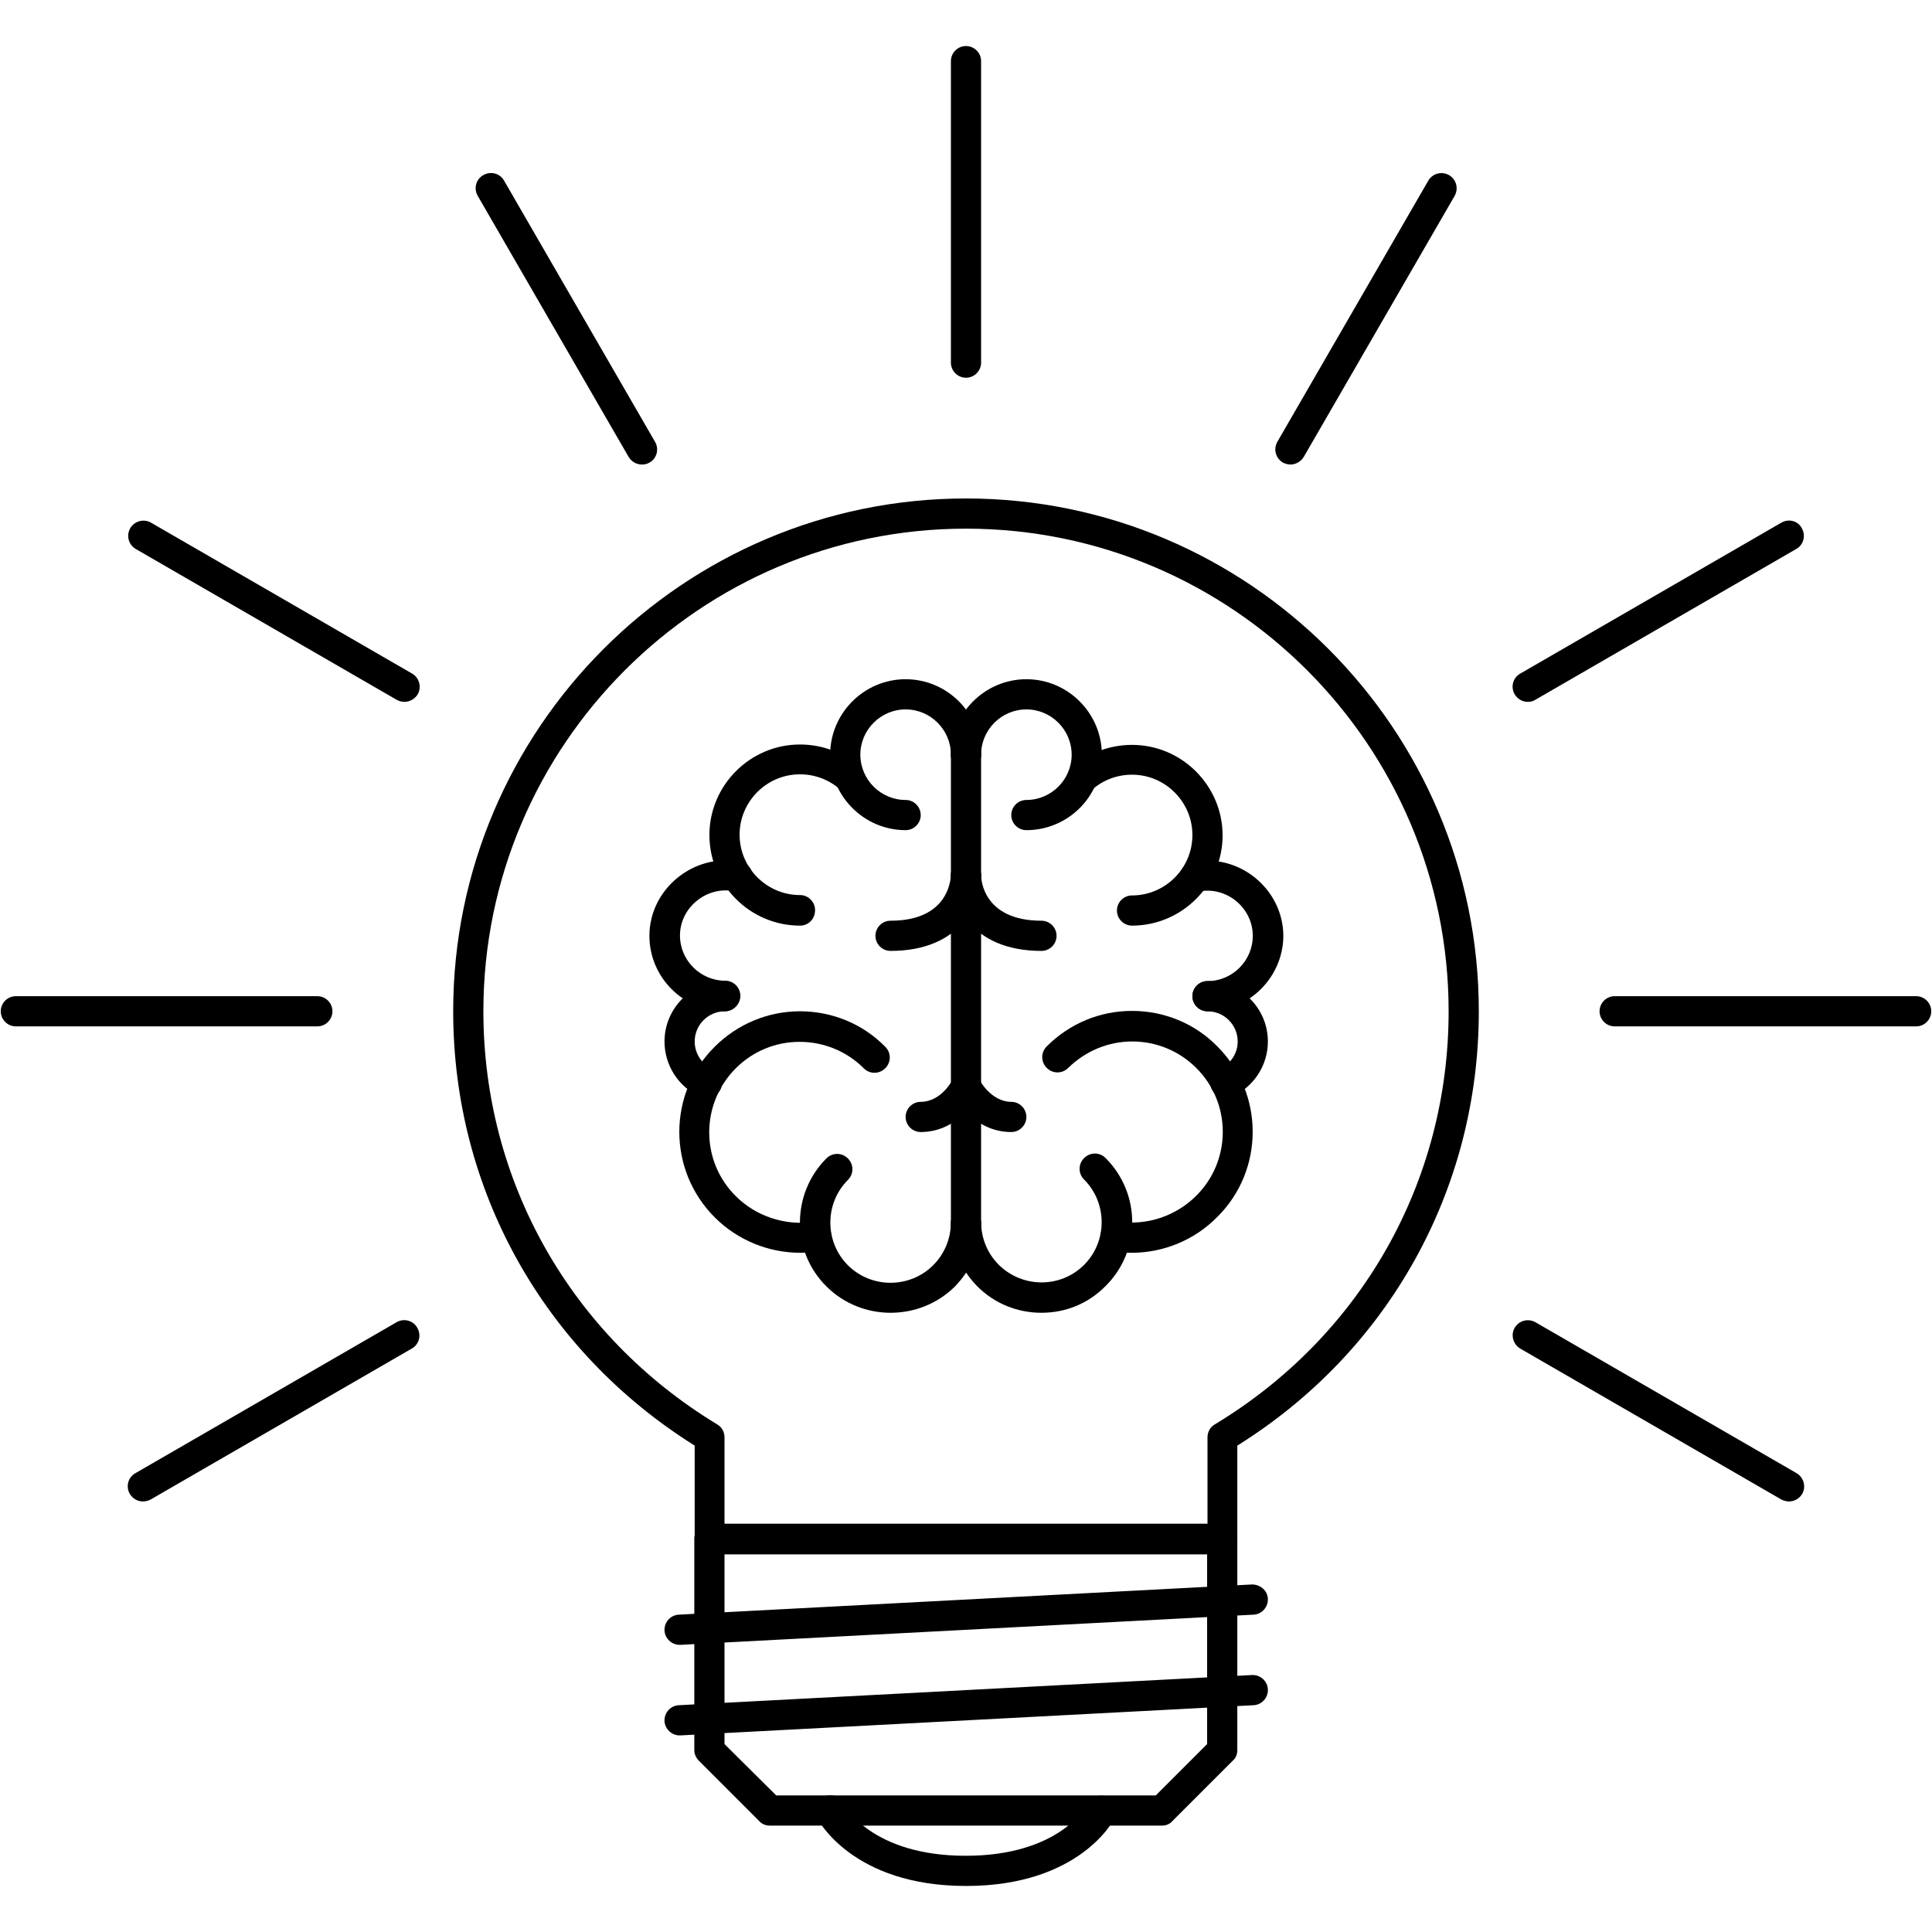 <?xml version="1.0" encoding="utf-8"?>
<!-- Generator: Adobe Illustrator 21.1.0, SVG Export Plug-In . SVG Version: 6.00 Build 0)  -->
<svg version="1.1" id="Capa_1" xmlns="http://www.w3.org/2000/svg" xmlns:xlink="http://www.w3.org/1999/xlink" x="0px" y="0px"
	 viewBox="-49 141 512 512" style="enable-background:new -49 141 512 512;" xml:space="preserve">
<path d="M187,488.9c-6.1,0-12.3-2.3-17-7c-9.4-9.3-9.3-24.6,0-33.9c1.6-1.6,4.1-1.6,5.7,0c1.6,1.6,1.6,4.1,0,5.7
	c-6.2,6.2-6.2,16.4,0,22.6c6.2,6.2,16.4,6.2,22.6,0c3-3,4.6-6.9,4.7-11.1c0-2.2,1.7-4.1,4.1-3.9c2.2,0,4,1.8,3.9,4.1
	c-0.1,6.3-2.6,12.1-7,16.6C199.3,486.6,193.2,488.9,187,488.9z"/>
<path d="M163,386.3c-13.2,0-24-10.8-24-24c0-13.2,10.8-24,24-24c5.9,0,11.5,2.1,15.9,6c1.6,1.5,1.8,4,0.3,5.6s-4,1.8-5.6,0.3
	c-2.9-2.6-6.7-4-10.6-4c-8.8,0-16,7.2-16,16c0,8.8,7.2,16,16,16c2.2,0,4,1.8,4,4C167,384.5,165.3,386.3,163,386.3z"/>
<path d="M138.3,432c-0.5,0-1.1-0.1-1.6-0.3c-5.8-2.5-9.6-8.3-9.6-14.7c0-8.8,7.2-16,16-16c2.2,0,4,1.8,4,4s-1.8,4-4,4
	c-4.4,0-8,3.6-8,8c0,3.2,1.9,6.1,4.8,7.3c2,0.9,3,3.2,2.1,5.3C141.3,431.1,139.8,432,138.3,432z"/>
<path d="M143.1,409c-11,0-20-9-20-20c0-12.4,11.8-22.1,24.2-19.6c2.2,0.4,3.5,2.6,3.1,4.7c-0.5,2.2-2.5,3.6-4.7,3.1
	c-7.4-1.5-14.5,4.3-14.5,11.7c0,6.6,5.4,12,12,12c2.2,0,4,1.8,4,4S145.3,409,143.1,409z"/>
<path d="M191,361c-11,0-20-9-20-20c0-11,9-20,20-20s20,9,20,20c0,2.2-1.8,4-4,4c-2.2,0-4-1.8-4-4c0-6.6-5.4-12-12-12
	c-6.6,0-12,5.4-12,12c0,6.6,5.4,12,12,12c2.2,0,4,1.8,4,4C195,359.2,193.2,361,191,361z"/>
<path d="M163.1,473c-8.4,0-16.6-3.3-22.7-9.4c-12.5-12.5-12.5-32.8,0-45.2c6-6,14.1-9.4,22.6-9.4c0,0,0,0,0,0
	c8.5,0,16.6,3.3,22.6,9.4c1.6,1.6,1.6,4.1,0,5.7c-1.6,1.6-4.1,1.6-5.7,0c-4.5-4.5-10.6-7-17-7h0c-6.4,0-12.4,2.5-16.9,7
	c-9.4,9.4-9.4,24.6,0,33.9c5.4,5.4,13.2,7.9,20.7,6.8c2.1-0.3,4.2,1.2,4.6,3.3c0.3,2.2-1.2,4.2-3.3,4.6
	C166.4,472.8,164.7,473,163.1,473z"/>
<path d="M227,488.9c-6.2,0-12.3-2.3-17-7c-4.4-4.5-6.9-10.3-7-16.6c0-2.2,1.7-4,3.9-4.1c2.2-0.1,4,1.7,4.1,3.9
	c0.1,4.2,1.7,8.1,4.7,11.1c6.3,6.2,16.4,6.2,22.6,0c6.2-6.2,6.2-16.4,0-22.6c-1.6-1.6-1.6-4.1,0-5.7s4.1-1.6,5.7,0
	c9.4,9.4,9.4,24.6,0,33.9C239.3,486.6,233.2,488.9,227,488.9z"/>
<path d="M251,386.3c-2.2,0-4-1.8-4-4c0-2.2,1.8-4,4-4c8.8,0,16-7.2,16-16c0-8.8-7.2-16-16-16c-3.9,0-7.7,1.4-10.6,4
	c-1.7,1.5-4.2,1.3-5.6-0.3c-1.5-1.7-1.3-4.2,0.3-5.6c4.4-3.9,10-6,15.9-6c13.2,0,24,10.8,24,24C275,375.5,264.2,386.3,251,386.3z"/>
<path d="M275.8,432c-1.5,0-3-0.9-3.7-2.4c-0.9-2,0-4.4,2.1-5.3c2.9-1.3,4.8-4.1,4.8-7.3c0-4.4-3.6-8-8-8c-2.2,0-4-1.8-4-4s1.8-4,4-4
	c8.8,0,16,7.2,16,16c0,6.4-3.8,12.1-9.6,14.7C276.9,431.9,276.3,432,275.8,432z"/>
<path d="M271,409c-2.2,0-4-1.8-4-4s1.8-4,4-4c6.6,0,12-5.4,12-12c0-7.5-7.1-13.3-14.5-11.7c-2.2,0.5-4.3-0.9-4.7-3.1
	c-0.5-2.2,0.9-4.3,3.1-4.7c12.4-2.6,24.2,7.1,24.2,19.6C291,400,282,409,271,409z"/>
<path d="M223,361c-2.2,0-4-1.8-4-4c0-2.2,1.8-4,4-4c6.6,0,12-5.4,12-12c0-6.6-5.4-12-12-12c-6.6,0-12,5.4-12,12c0,2.2-1.8,4-4,4
	c-2.2,0-4-1.8-4-4c0-11,9-20,20-20c11,0,20,9,20,20C243,352.1,234,361,223,361z"/>
<path d="M250.9,473c-1.6,0-3.2-0.1-4.9-0.4c-2.2-0.3-3.7-2.4-3.3-4.6c0.3-2.2,2.4-3.7,4.6-3.3c7.5,1.2,15.3-1.4,20.7-6.8
	c9.4-9.3,9.4-24.6,0-33.9c-4.5-4.5-10.6-7-16.9-7l0,0c-6.4,0-12.4,2.5-17,7c-1.6,1.6-4.1,1.6-5.7,0s-1.6-4.1,0-5.7
	c6.1-6.1,14.1-9.4,22.6-9.4l0,0c8.5,0,16.6,3.3,22.6,9.4c12.5,12.5,12.5,32.8,0,45.2C267.6,469.6,259.4,473,250.9,473z"/>
<path d="M259,624.8H155c-1.1,0-2.1-0.4-2.8-1.2l-16-16c-0.8-0.8-1.2-1.8-1.2-2.8v-56c0-2.2,1.8-4,4-4h135.9c2.2,0,4,1.8,4,4v56
	c0,1.1-0.4,2.1-1.2,2.8l-16,16C261,624.4,260,624.8,259,624.8z M156.7,616.8h100.6l13.6-13.6v-50.3H143v50.3L156.7,616.8z"/>
<path d="M131.1,576.9c-2.1,0-3.9-1.7-4-3.8c-0.1-2.2,1.6-4.1,3.8-4.2l151.9-8c2.2,0,4.1,1.6,4.2,3.8c0.1,2.2-1.6,4.1-3.8,4.2
	l-151.9,8C131.2,576.9,131.1,576.9,131.1,576.9z"/>
<path d="M131.1,600.9c-2.1,0-3.9-1.7-4-3.8c-0.1-2.2,1.6-4.1,3.8-4.2l151.9-8c2.2-0.1,4.1,1.6,4.2,3.8c0.1,2.2-1.6,4.1-3.8,4.2
	l-151.9,8C131.2,600.9,131.1,600.9,131.1,600.9z"/>
<path d="M274.9,552.9H139.1c-2.2,0-4-1.8-4-4v-24.8c-40.1-25.1-64-67.9-64-115.1c0-74.9,61-135.9,135.9-135.9
	c74.9,0,135.9,61,135.9,135.9c0,47.2-23.9,90.1-64,115.1v24.8C278.9,551.1,277.2,552.9,274.9,552.9z M143,544.9H271v-23
	c0-1.4,0.7-2.7,1.9-3.4c38.8-23.4,62-64.3,62-109.5c0-70.5-57.4-127.9-127.9-127.9c-70.5,0-127.9,57.4-127.9,127.9
	c0,45.1,23.2,86,62,109.5c1.2,0.7,1.9,2,1.9,3.4L143,544.9L143,544.9z"/>
<path d="M207,640.8c-30.1,0-39.2-17.5-39.6-18.2c-1-2-0.2-4.4,1.8-5.4c2-1,4.4-0.2,5.3,1.8c0.3,0.6,7.6,13.8,32.4,13.8
	c24.9,0,32.1-13.2,32.4-13.8c1-1.9,3.4-2.7,5.4-1.7s2.7,3.4,1.8,5.3C246.2,623.4,237.1,640.8,207,640.8z"/>
<path d="M35.1,413h-79.9c-2.2,0-4-1.8-4-4c0-2.2,1.8-4,4-4h79.9c2.2,0,4,1.8,4,4C39.1,411.2,37.3,413,35.1,413z"/>
<path d="M458.8,413h-79.9c-2.2,0-4-1.8-4-4c0-2.2,1.8-4,4-4h79.9c2.2,0,4,1.8,4,4C462.8,411.2,461,413,458.8,413z"/>
<path d="M-11.1,538.9c-1.4,0-2.7-0.7-3.5-2c-1.1-1.9-0.5-4.4,1.5-5.5l69.2-40c1.9-1.1,4.4-0.5,5.5,1.5c1.1,1.9,0.5,4.4-1.5,5.5
	l-69.2,40C-9.7,538.7-10.4,538.9-11.1,538.9z"/>
<path d="M355.9,327c-1.4,0-2.7-0.7-3.5-2c-1.1-1.9-0.5-4.4,1.5-5.5l69.2-40c1.9-1.1,4.4-0.5,5.4,1.5c1.1,1.9,0.5,4.4-1.5,5.5
	l-69.2,40C357.2,326.9,356.5,327,355.9,327z"/>
<path d="M293,264.1c-0.7,0-1.4-0.2-2-0.5c-1.9-1.1-2.6-3.5-1.5-5.5l40-69.2c1.1-1.9,3.5-2.6,5.5-1.5c1.9,1.1,2.6,3.5,1.5,5.5
	l-40,69.2C295.7,263.4,294.3,264.1,293,264.1z"/>
<path d="M207,241.1c-2.2,0-4-1.8-4-4l0-79.9c0-2.2,1.8-4,4-4c2.2,0,4,1.8,4,4l0,79.9C211,239.3,209.2,241.1,207,241.1z"/>
<path d="M121.1,264.1c-1.4,0-2.7-0.7-3.5-2l-40-69.2c-1.1-1.9-0.5-4.4,1.5-5.5c1.9-1.1,4.4-0.5,5.5,1.5l40,69.2
	c1.1,1.9,0.5,4.4-1.5,5.5C122.4,264,121.8,264.1,121.1,264.1z"/>
<path d="M425.1,538.9c-0.7,0-1.4-0.2-2-0.5l-69.2-40c-1.9-1.1-2.6-3.6-1.5-5.5c1.1-1.9,3.5-2.6,5.5-1.5l69.2,40
	c1.9,1.1,2.6,3.6,1.5,5.5C427.8,538.2,426.5,538.9,425.1,538.9z"/>
<path d="M58.2,327c-0.7,0-1.4-0.2-2-0.5l-69.2-40c-1.9-1.1-2.6-3.5-1.5-5.5c1.1-1.9,3.6-2.6,5.5-1.5l69.2,40
	c1.9,1.1,2.6,3.5,1.5,5.5C60.9,326.3,59.5,327,58.2,327z"/>
<path d="M207,469.3c-2.2,0-4-1.8-4-4V341.1c0-2.2,1.8-4,4-4c2.2,0,4,1.8,4,4v124.2C211,467.5,209.2,469.3,207,469.3z"/>
<path d="M219,441c-10.4,0-15.3-9.8-15.5-10.2c-1-2-0.2-4.4,1.8-5.4c2-1,4.4-0.2,5.3,1.8c0,0.1,3.1,5.8,8.4,5.8c2.2,0,4,1.8,4,4
	C223,439.2,221.2,441,219,441z"/>
<path d="M195,441c-2.2,0-4-1.8-4-4c0-2.2,1.8-4,4-4c5.4,0,8.4-5.7,8.4-5.8c1-1.9,3.4-2.7,5.4-1.8c2,1,2.8,3.4,1.8,5.3
	C210.3,431.2,205.4,441,195,441z"/>
<path d="M227,393c-19,0-24-13.1-24-20c0-2.2,1.8-4,4-4c2.2,0,4,1.8,4,4c0,1.2,0.7,12,16,12c2.2,0,4,1.8,4,4
	C231,391.2,229.2,393,227,393z"/>
<path d="M187,393c-2.2,0-4-1.8-4-4s1.8-4,4-4c15.3,0,15.9-10.8,16-12c0-2.2,1.7-4.1,4-3.9c2.2,0,4,1.8,4,4
	C211,379.9,206,393,187,393z"/>
</svg>
